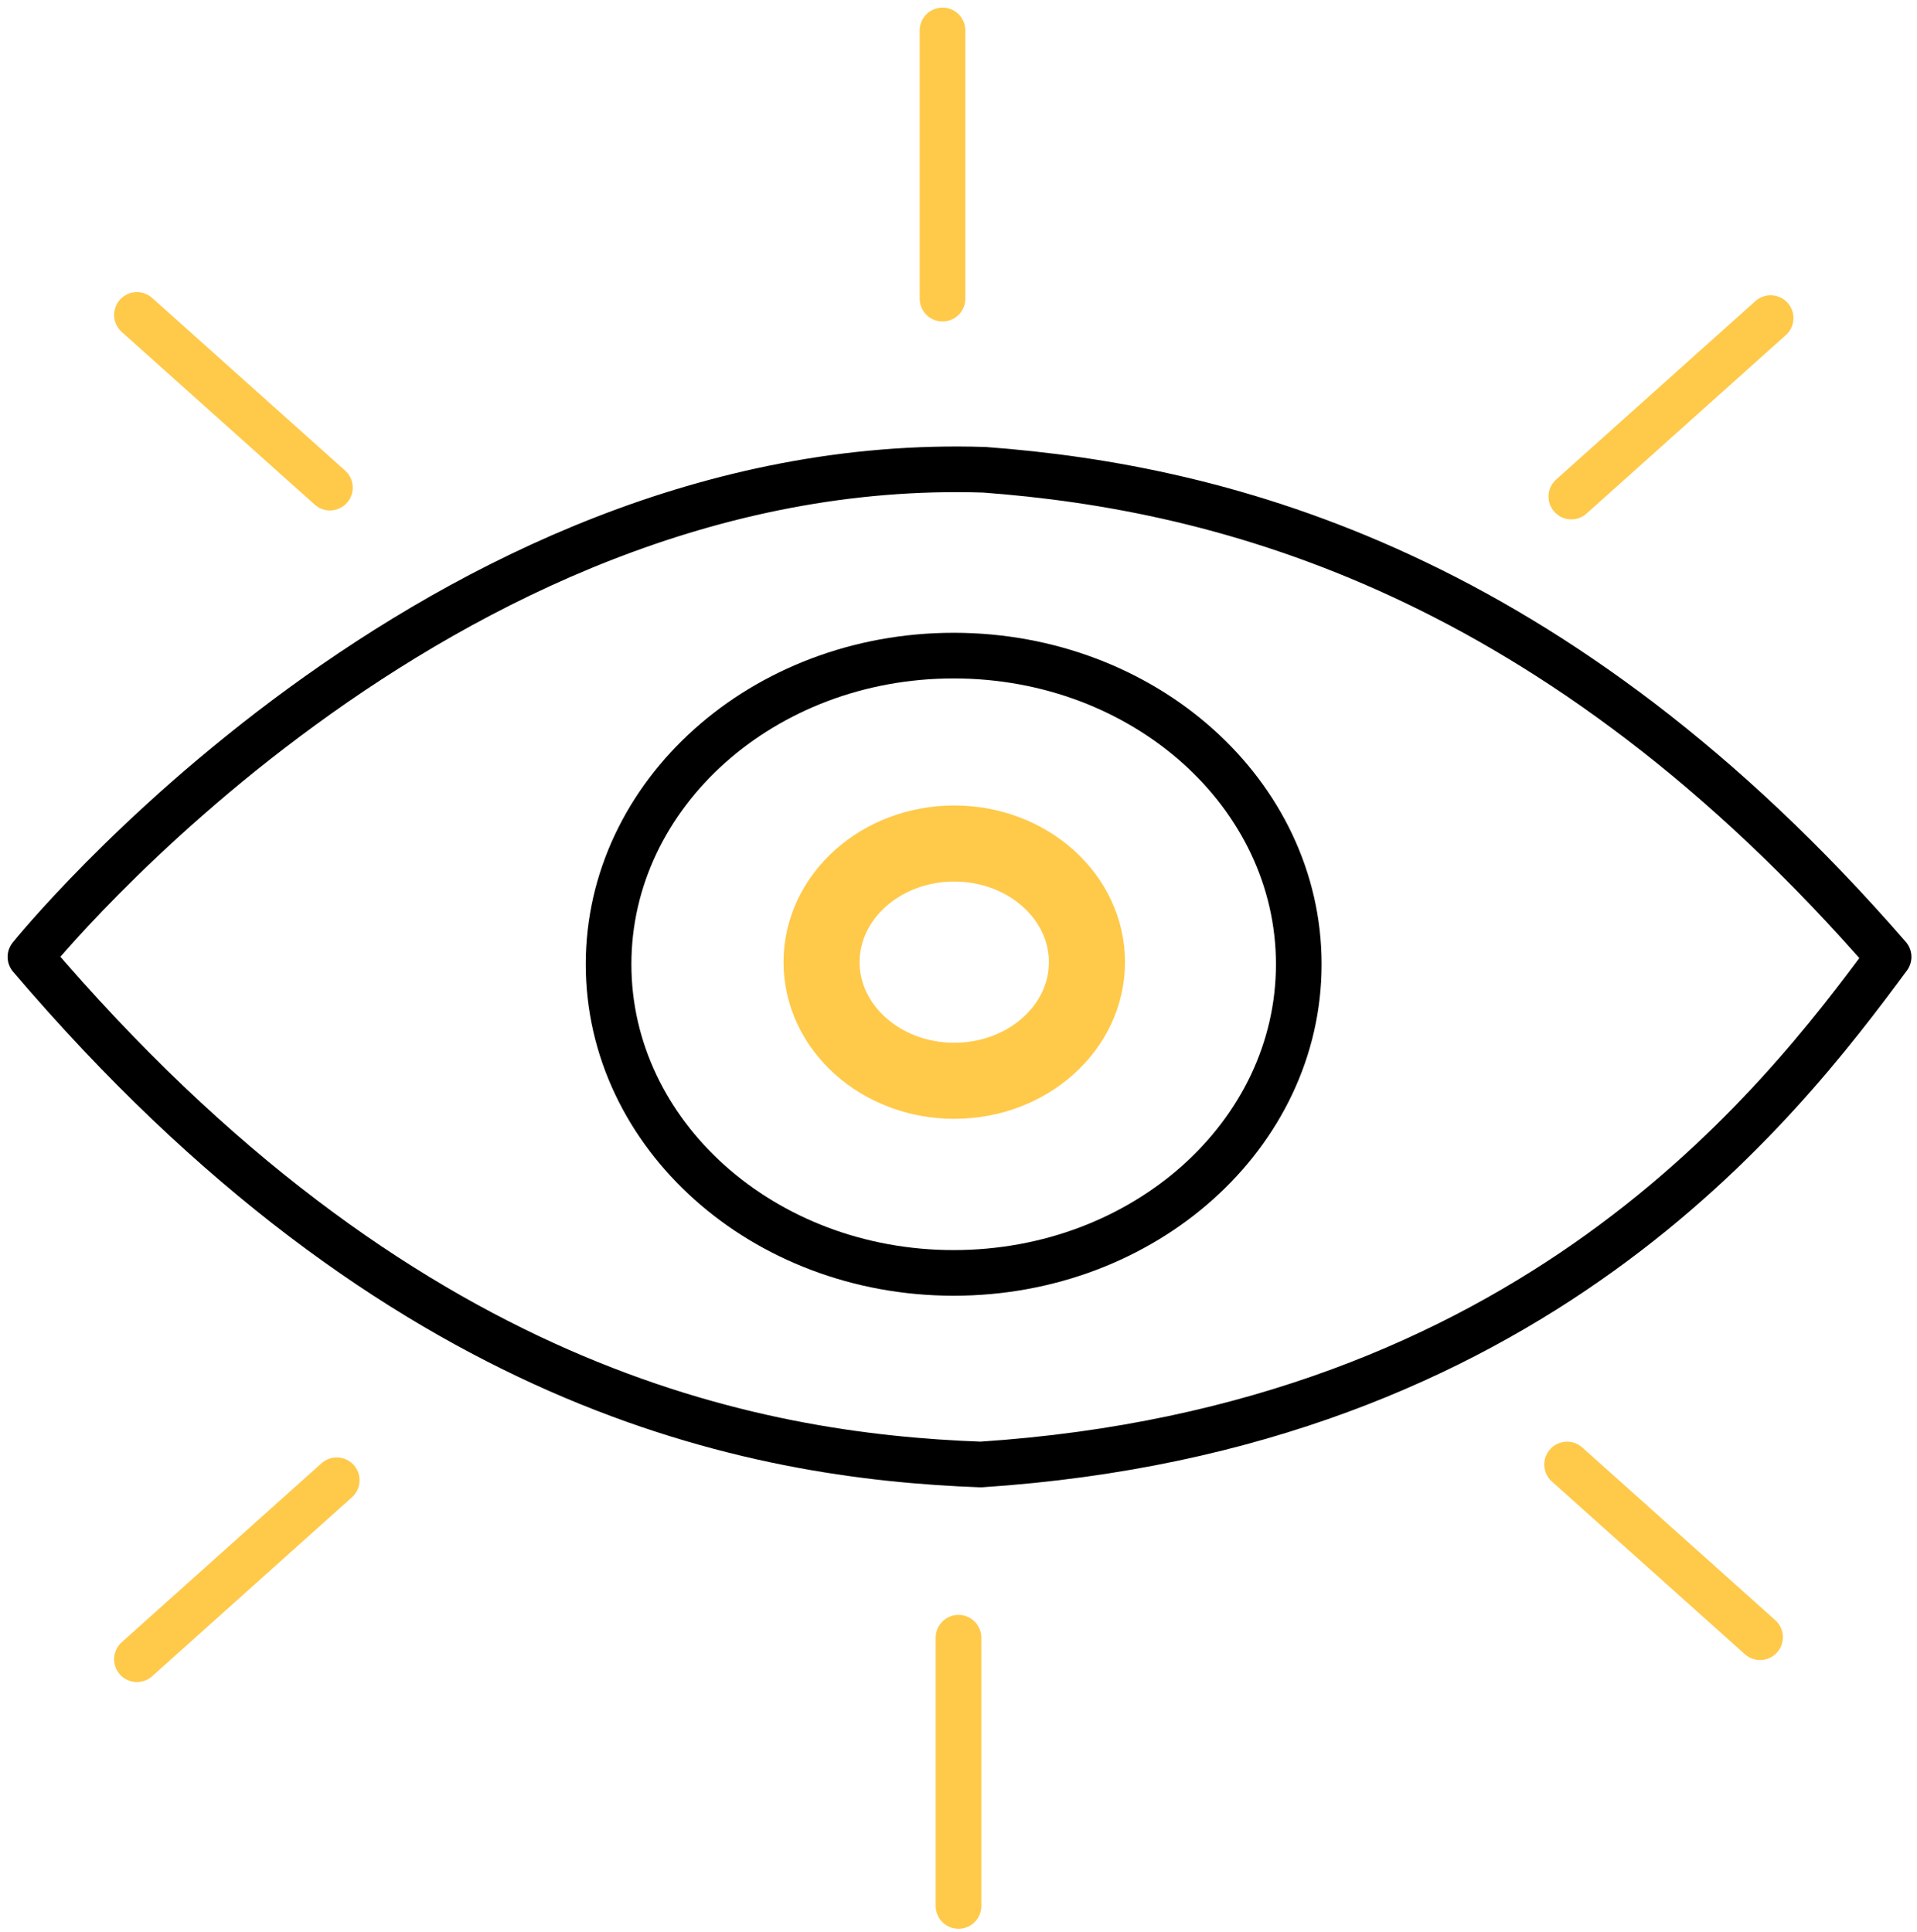 <svg width="126" height="127" viewBox="0 0 126 127" fill="none" xmlns="http://www.w3.org/2000/svg">
<path d="M2 62.906C2 62.906 28.681 29.709 64.704 30.883C80.527 32.056 102.244 37.681 124.134 62.906C116.963 72.603 100.693 93.894 64.463 96.275C49.502 95.723 26.303 91.444 2 62.906Z" stroke="black" stroke-width="3" stroke-miterlimit="10" stroke-linecap="round" stroke-linejoin="round"/>
<path d="M61.949 19.633V2" stroke="#FFC94A" stroke-width="3" stroke-miterlimit="10" stroke-linecap="round" stroke-linejoin="round"/>
<path d="M103.28 32.643L116.38 20.91" stroke="#FFC94A" stroke-width="3" stroke-miterlimit="10" stroke-linecap="round" stroke-linejoin="round"/>
<path d="M21.686 32.056L9 20.703" stroke="#FFC94A" stroke-width="3" stroke-miterlimit="10" stroke-linecap="round" stroke-linejoin="round"/>
<path d="M63 125.296V107.662" stroke="#FFC94A" stroke-width="3" stroke-miterlimit="10" stroke-linecap="round" stroke-linejoin="round"/>
<path d="M22.134 97.31L9 109.077" stroke="#FFC94A" stroke-width="3" stroke-miterlimit="10" stroke-linecap="round" stroke-linejoin="round"/>
<path d="M115.686 107.628L103 96.275" stroke="#FFC94A" stroke-width="3" stroke-miterlimit="10" stroke-linecap="round" stroke-linejoin="round"/>
<path d="M62.682 83.68C75.21 83.68 85.365 74.595 85.365 63.389C85.365 52.183 75.21 43.099 62.682 43.099C50.155 43.099 40 52.183 40 63.389C40 74.595 50.155 83.68 62.682 83.68Z" stroke="black" stroke-width="3" stroke-miterlimit="10" stroke-linecap="round" stroke-linejoin="round"/>
<path d="M62.721 71.05C67.538 71.05 71.443 67.558 71.443 63.251C71.443 58.944 67.538 55.452 62.721 55.452C57.905 55.452 54 58.944 54 63.251C54 67.558 57.905 71.05 62.721 71.05Z" stroke="#FFC94A" stroke-width="5" stroke-miterlimit="10" stroke-linecap="round" stroke-linejoin="round"/>
</svg>
